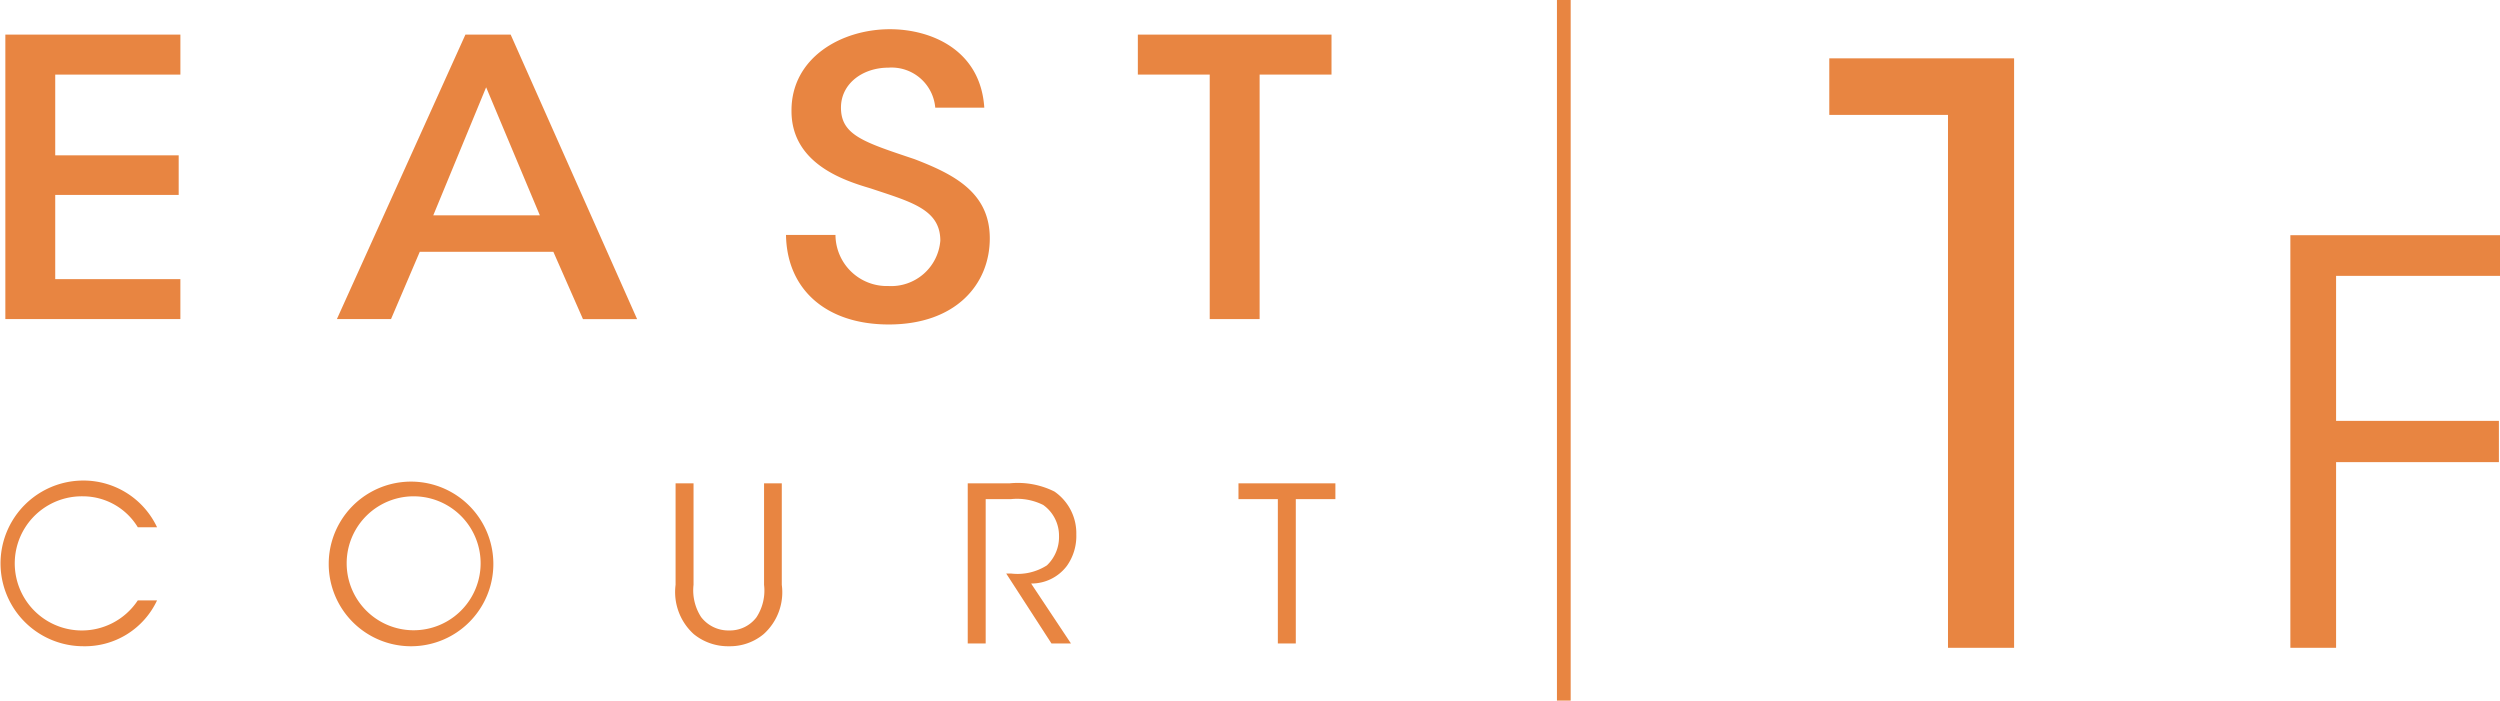<svg xmlns="http://www.w3.org/2000/svg" viewBox="0 0 181.98 51"><title>title_east1</title><g id="レイヤー_2" data-name="レイヤー 2"><g id="layout"><path d="M2.186,3.492H14.928V6.402H5.817v5.877h8.987v2.882H5.817V21.29h9.11V24.2H2.186Z" transform="translate(-1.797 -0.973)" fill="#e88541"/><path d="M30.26,24.2H26.32L35.676,3.492h3.293l9.203,20.709H44.232l-2.154-4.897H32.352ZM37.184,7.326l-3.847,9.319h7.756Z" transform="translate(-1.797 -0.973)" fill="#e88541"/><path d="M62.613,18.072A3.741,3.741,0,0,0,66.46,21.793a3.59,3.59,0,0,0,3.785-3.302c0-2.294-2.154-2.826-5.078-3.806-1.785-.532-5.755-1.735-5.755-5.625-.031-3.862,3.601-5.961,7.171-5.961,2.924,0,6.586,1.456,6.863,5.709H69.876A3.192,3.192,0,0,0,66.46,5.898c-1.847,0-3.447,1.147-3.447,2.91,0,2.015,1.692,2.519,5.355,3.75,2.831,1.091,5.478,2.407,5.478,5.765,0,3.358-2.492,6.269-7.355,6.269-4.523,0-7.417-2.519-7.479-6.52Z" transform="translate(-1.797 -0.973)" fill="#e88541"/><path d="M89.855,6.402H84.623V3.492H98.72V6.402H93.487V24.2H89.855Z" transform="translate(-1.797 -0.973)" fill="#e88541"/><path d="M13.229,44.676A5.792,5.792,0,0,1,7.875,48.014a6.031,6.031,0,1,1-.016-12.062,5.922,5.922,0,0,1,5.37,3.401H11.828a4.678,4.678,0,0,0-3.969-2.252,4.883,4.883,0,1,0,3.969,7.574Z" transform="translate(-1.797 -0.973)" fill="#e88541"/><path d="M25.725,42.015a5.992,5.992,0,1,1,0,.016Zm1.307-.031a4.875,4.875,0,1,0,0-.016Z" transform="translate(-1.797 -0.973)" fill="#e88541"/><path d="M52.281,36.157V43.542a3.577,3.577,0,0,0,.551,2.347,2.493,2.493,0,0,0,2.031.976,2.423,2.423,0,0,0,2-.96,3.556,3.556,0,0,0,.551-2.362V36.157h1.291V43.542a4.092,4.092,0,0,1-1.322,3.59,3.824,3.824,0,0,1-2.52.882,3.942,3.942,0,0,1-2.566-.882A4.133,4.133,0,0,1,50.974,43.542V36.157Z" transform="translate(-1.797 -0.973)" fill="#e88541"/><path d="M72.24,36.157H75.279a5.954,5.954,0,0,1,3.275.598,3.688,3.688,0,0,1,1.59,3.134,3.747,3.747,0,0,1-.692,2.283,3.22,3.22,0,0,1-2.599,1.276L79.752,47.81H78.334l-3.291-5.086h.378a3.955,3.955,0,0,0,2.583-.598,2.844,2.844,0,0,0,.881-2.142,2.741,2.741,0,0,0-1.148-2.252,4.239,4.239,0,0,0-2.362-.425H73.547V47.81H72.24Z" transform="translate(-1.797 -0.973)" fill="#e88541"/><path d="M94.814,37.306H91.948V36.157h7.055v1.149H96.121V47.81H94.814Z" transform="translate(-1.797 -0.973)" fill="#e88541"/><path d="M143.595,9.337h-8.64V5.22h13.452V48.128h-4.812Z" transform="translate(-1.797 -0.973)" fill="#e88541"/><path d="M168.517,18.092h15.261v2.963H171.845V31.608h11.852v3.003H171.845V48.128H168.517Z" transform="translate(-1.797 -0.973)" fill="#e88541"/><line x1="113.833" x2="113.833" y2="51" fill="none" stroke="#e88541" stroke-miterlimit="10"/></g></g></svg>